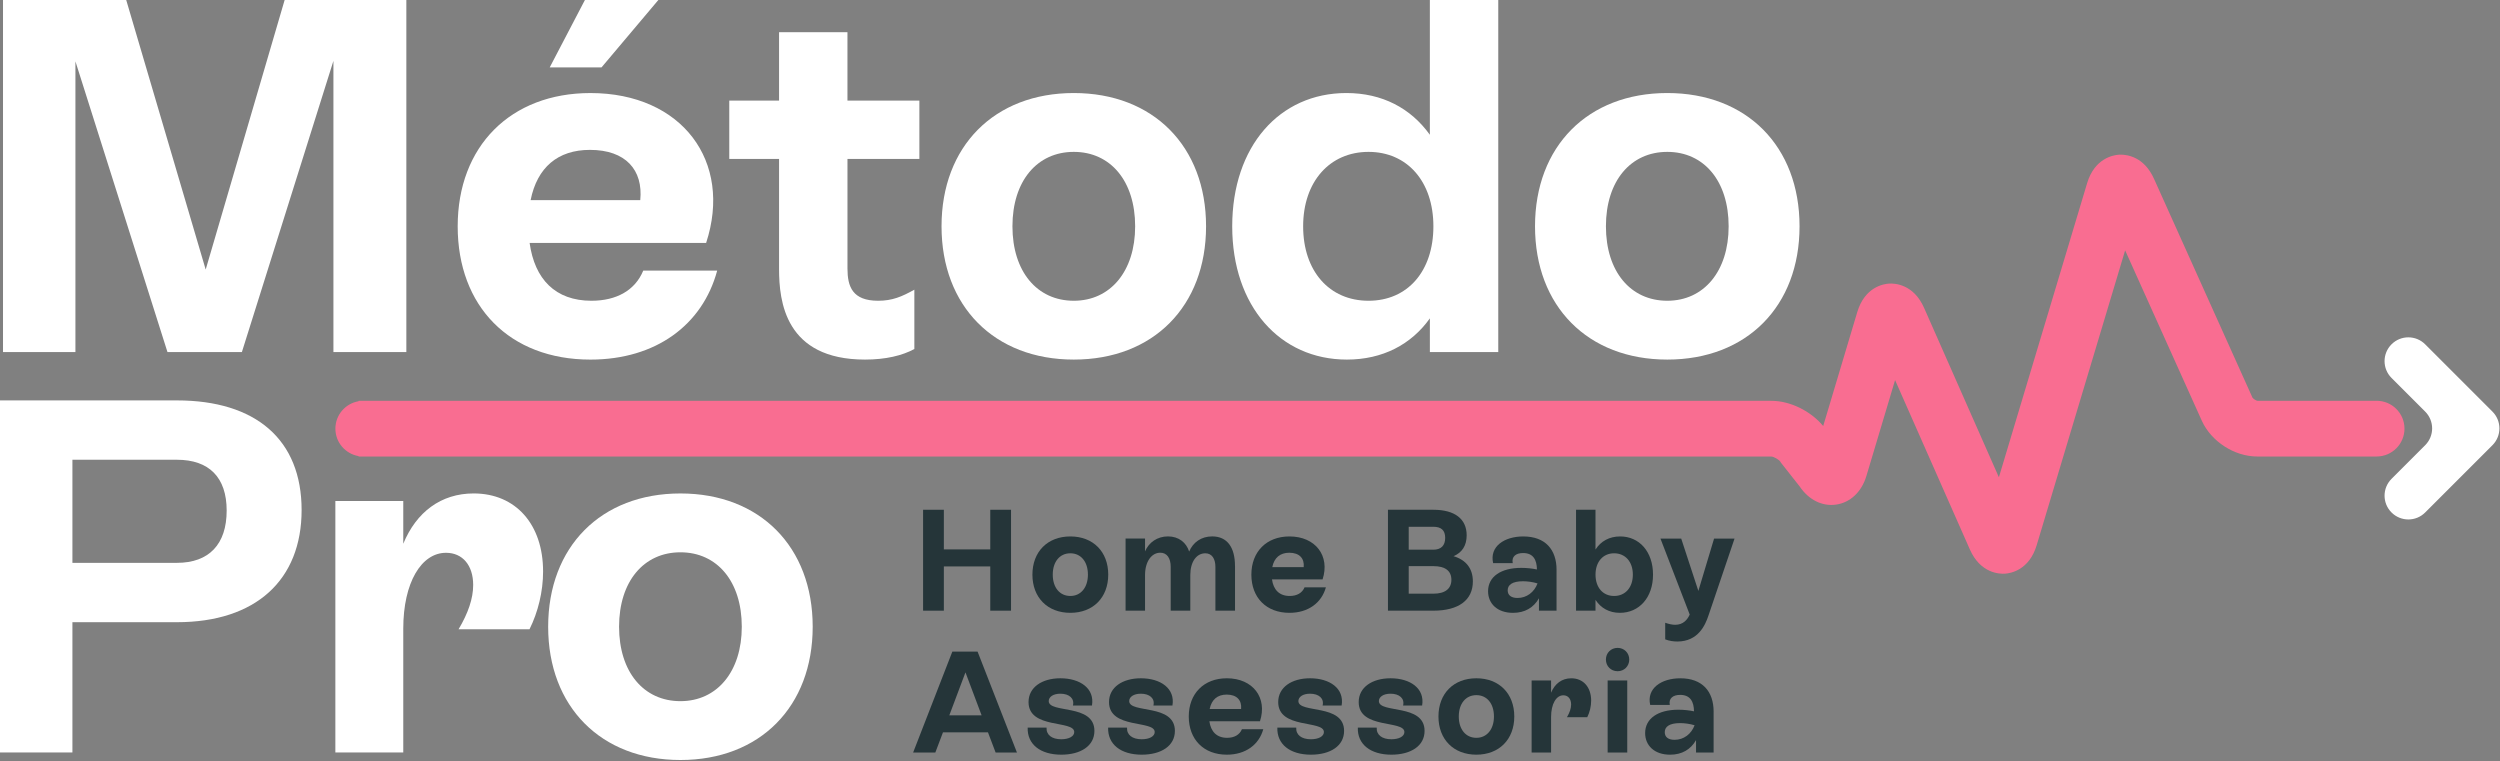 <svg xmlns="http://www.w3.org/2000/svg" width="1662" height="506" viewBox="0 0 1662 506" fill="none"><rect x="0" y="0" width="1662" height="506" fill="#808080" stroke="none"/><path d="M1612.25 295.98L1589.89 318.34C1583.71 324.52 1583.71 334.53 1589.89 340.7C1596.07 346.88 1606.08 346.88 1612.25 340.7L1656.97 295.98C1663.15 289.8 1663.15 279.79 1656.97 273.62L1612.25 228.9C1606.07 222.72 1596.06 222.72 1589.89 228.9C1583.71 235.08 1583.71 245.09 1589.89 251.26L1612.25 273.62C1618.43 279.8 1618.43 289.81 1612.25 295.98V295.98Z" fill="white"></path><path d="M1212.07 283.23C1203.89 273.31 1190.13 266.45 1177.59 266.47H238.361V266.75C229.631 268.24 222.971 275.82 222.971 284.98C222.971 294.14 229.631 301.72 238.361 303.21V303.49H1177.59C1179.15 303.58 1182.55 305.47 1183.48 306.78L1184.02 307.65L1196.48 323.47C1202.4 332.25 1211.28 336.72 1220.47 335.48C1230.01 334.19 1237.6 327.07 1240.79 316.4L1259.85 252.7L1309.55 365.24C1316.57 381.13 1329.15 381.61 1332.86 381.38C1336.55 381.16 1348.98 379.11 1353.98 362.48L1412.79 166.44L1463.77 279.71C1469.97 293.48 1485.44 303.48 1500.54 303.48H1579.98C1590.21 303.48 1598.5 295.18 1598.5 284.96C1598.5 274.73 1590.21 266.44 1579.98 266.44H1500.68C1499.74 266.28 1498 265.16 1497.45 264.36L1431.97 118.84C1425.52 104.47 1414.52 102.81 1409.8 102.81C1409.34 102.81 1408.94 102.83 1408.61 102.85C1404.92 103.1 1392.5 105.18 1387.52 121.77L1328.86 317.29L1279.13 204.68C1272.11 188.78 1259.52 188.32 1255.82 188.53C1252.14 188.76 1239.69 190.81 1234.72 207.45L1212.06 283.21L1212.07 283.23Z" fill="#F96D91"></path><path d="M270.14 0V234.04H221.66V40.46L160.81 234.04H111.33L50.14 40.79V234.04H2V0H83.91L136.74 179.2L189.23 0H270.14V0Z" fill="white"></path><path d="M476.79 179.88C467.09 215.99 436 239.06 392.54 239.06C338.71 239.06 304.27 203.62 304.27 150.46C304.27 97.3 339.37 61.86 392.54 61.86C453.39 61.86 487.16 107.33 469.44 161.49H352.09C355.43 185.56 369.14 199.94 393.21 199.94C409.93 199.94 422.3 192.92 427.64 179.88H476.79ZM352.75 133.07H425.64C427.64 113.01 415.94 99.64 392.2 99.64C370.8 99.64 357.1 111.34 352.75 133.07ZM399.89 44.8H365.45L388.85 0H437.67L399.89 44.8Z" fill="white"></path><path d="M563.4 105.65V178.54C563.4 190.57 566.74 199.94 583.79 199.94C593.15 199.94 599.5 197.26 607.86 192.58V232.03C599.84 236.38 588.8 239.05 575.09 239.05C521.93 239.05 517.92 200.27 517.92 178.87V105.65H484.82V66.87H517.92V21.4H563.39V66.87H611.2V105.65H563.39H563.4Z" fill="white"></path><path d="M625.93 150.45C625.93 97.29 661.03 61.85 713.86 61.85C766.69 61.85 801.79 97.29 801.79 150.45C801.79 203.61 766.69 239.05 713.86 239.05C661.03 239.05 625.93 203.61 625.93 150.45V150.45ZM754.65 150.45C754.65 120.36 738.27 100.97 713.86 100.97C689.45 100.97 673.07 120.36 673.07 150.45C673.07 180.54 689.45 199.94 713.86 199.94C738.27 199.94 754.65 180.21 754.65 150.45Z" fill="white"></path><path d="M996.05 0V234.04H950.58V211.64C938.21 229.03 919.15 239.05 895.41 239.05C850.94 239.05 819.18 203.61 819.18 150.45C819.18 97.29 850.61 61.85 895.07 61.85C918.81 61.85 937.87 71.88 950.57 89.6V0H996.04H996.05ZM952.92 150.45C952.92 120.69 935.53 100.97 909.79 100.97C884.05 100.97 866.33 120.7 866.33 150.45C866.33 180.2 883.72 199.94 909.79 199.94C935.86 199.94 952.92 180.21 952.92 150.45Z" fill="white"></path><path d="M1020.48 150.45C1020.48 97.29 1055.58 61.85 1108.41 61.85C1161.24 61.85 1196.34 97.29 1196.34 150.45C1196.34 203.61 1161.24 239.05 1108.41 239.05C1055.58 239.05 1020.48 203.61 1020.48 150.45V150.45ZM1149.2 150.45C1149.2 120.36 1132.82 100.97 1108.41 100.97C1084 100.97 1067.62 120.36 1067.62 150.45C1067.62 180.54 1084 199.94 1108.41 199.94C1132.82 199.94 1149.2 180.21 1149.2 150.45Z" fill="white"></path><path d="M200.51 339.08C200.51 385.55 170.08 413.64 117.59 413.64H48.14V500.23H0V266.19H117.59C170.08 266.19 200.51 292.27 200.51 339.08V339.08ZM150.69 339.41C150.69 317.34 138.99 305.64 117.59 305.64H48.14V374.18H117.59C138.99 374.18 150.69 361.81 150.69 339.41Z" fill="white"></path><path d="M361.05 379.87C361.05 393.24 357.7 406.95 352.02 418.32H304.87C311.22 407.62 314.57 397.93 314.57 388.9C314.57 375.86 307.55 367.5 296.51 367.5C280.13 367.5 268.09 387.23 268.09 417.98V500.23H222.95V333.06H268.09V361.48C276.78 340.41 293.17 328.04 314.9 328.04C342.99 328.04 361.04 348.77 361.04 379.86L361.05 379.87Z" fill="white"></path><path d="M364.42 416.65C364.42 363.49 399.53 328.05 452.35 328.05C505.17 328.05 540.28 363.49 540.28 416.65C540.28 469.81 505.17 505.25 452.35 505.25C399.53 505.25 364.42 469.81 364.42 416.65ZM493.14 416.65C493.14 386.56 476.76 367.17 452.35 367.17C427.94 367.17 411.56 386.56 411.56 416.65C411.56 446.74 427.94 466.13 452.35 466.13C476.76 466.13 493.14 446.4 493.14 416.65Z" fill="white"></path><path d="M672.13 338.89V405.98H658.33V376.56H627.47V405.98H613.67V338.89H627.47V365.24H658.33V338.89H672.13Z" fill="#253539"></path><path d="M686.35 382.02C686.35 366.78 696.41 356.62 711.56 356.62C726.71 356.62 736.76 366.78 736.76 382.02C736.76 397.26 726.7 407.41 711.56 407.41C696.42 407.41 686.35 397.25 686.35 382.02ZM723.25 382.02C723.25 373.39 718.56 367.83 711.56 367.83C704.56 367.83 699.87 373.39 699.87 382.02C699.87 390.65 704.57 396.2 711.56 396.2C718.55 396.2 723.25 390.55 723.25 382.02Z" fill="#253539"></path><path d="M821.04 376.27V405.98H808V376.84C808 371.48 805.7 367.83 801.29 367.83C795.45 367.83 791.32 373.49 791.32 382.2V405.97H778.28V376.83C778.28 371.18 775.88 367.44 771.38 367.44C765.63 367.44 761.22 373.19 761.22 382.39V405.96H748.28V358.04H761.22V366.57C763.71 360.63 769.37 356.6 776.46 356.6C783.55 356.6 788.63 360.63 790.55 366.67C793.14 360.54 798.6 356.6 805.88 356.6C815.85 356.6 821.02 363.89 821.02 376.25L821.04 376.27Z" fill="#253539"></path><path d="M881.46 390.45C878.59 400.81 869.67 407.41 857.21 407.41C841.78 407.41 831.91 397.25 831.91 382.02C831.91 366.79 841.97 356.62 857.21 356.62C874.65 356.62 884.33 369.65 879.25 385.18H845.61C846.57 392.08 850.5 396.2 857.4 396.2C862.19 396.2 865.74 394.19 867.27 390.45H881.45H881.46ZM845.81 377.04H866.7C867.27 371.29 863.92 367.46 857.12 367.46C850.99 367.46 847.06 370.82 845.81 377.04Z" fill="#253539"></path><path d="M979.16 386.53C979.16 398.89 969.77 405.98 952.9 405.98H922.71V338.89H952.9C967.18 338.89 975.04 345.02 975.04 355.85C975.04 362.75 971.97 367.35 966.32 369.75C974.66 372.24 979.16 377.99 979.16 386.52V386.53ZM952.9 350.2H936.51V365.44H952.8C958.07 365.44 960.76 362.66 960.76 357.58C960.76 352.5 958.08 350.2 952.9 350.2ZM964.88 385.38C964.88 379.53 960.76 376.37 953 376.37H936.52V394.68H952.91C960.67 394.68 964.89 391.42 964.89 385.39L964.88 385.38Z" fill="#253539"></path><path d="M1034.79 378.85V405.98H1023.1V397.74C1019.55 403.97 1013.7 407.42 1005.85 407.42C995.4 407.42 989.27 401.29 989.27 393.05C989.27 383.37 997.8 377.52 1011.31 377.52C1014.95 377.52 1018.59 377.91 1021.76 378.58C1021.66 372.25 1019.36 367.66 1012.56 367.66C1007.67 367.66 1004.8 370.06 1005.66 374.36H992.63C990.14 363.34 1000.01 356.63 1012.66 356.63C1027.32 356.63 1034.8 365.35 1034.8 378.86L1034.79 378.85ZM1022.14 387.86C1019.07 386.9 1015.43 386.42 1012.56 386.42C1005.37 386.42 1002.31 388.82 1002.31 392.45C1002.31 395.81 1004.8 397.53 1008.83 397.53C1014.96 397.53 1019.95 393.7 1022.15 387.85L1022.14 387.86Z" fill="#253539"></path><path d="M1098.93 382.02C1098.93 397.25 1089.73 407.41 1076.89 407.41C1069.8 407.41 1064.24 404.25 1060.69 398.79V405.98H1047.75V338.89H1060.69V365.34C1064.24 359.78 1069.89 356.62 1077.08 356.62C1089.83 356.62 1098.93 366.78 1098.93 382.02ZM1085.52 382.02C1085.52 373.39 1080.44 367.83 1073.06 367.83C1065.68 367.83 1060.7 373.49 1060.7 382.02C1060.7 390.55 1065.59 396.2 1073.06 396.2C1080.53 396.2 1085.52 390.55 1085.52 382.02Z" fill="#253539"></path><path d="M1153.12 358.06L1135.68 409.52C1133.67 415.37 1129.07 426.48 1115.08 426.48C1112.59 426.48 1109.71 426.1 1107.03 425.04V414.02C1109.52 414.88 1111.73 415.36 1113.64 415.36C1119.1 415.36 1121.79 411.9 1123.32 408.56L1103.87 358.05H1117.67L1129.07 392.84L1139.52 358.05H1153.13L1153.12 358.06Z" fill="#253539"></path><path d="M656.79 486.86H626.89L621.81 500.27H607.05L633.12 433.18H649.89L676.06 500.27H661.88L656.8 486.86H656.79ZM652.57 475.54L641.84 446.99L631.11 475.54H652.58H652.57Z" fill="#253539"></path><path d="M683.19 483.7H695.75C695.46 488.49 699.2 491.46 705.52 491.46C710.6 491.46 714.15 489.54 714.15 486.67C714.15 478.52 683.77 484.95 683.77 466.74C683.77 456.87 692.78 450.92 704.95 450.92C718.08 450.92 727.85 457.72 725.94 469.03H713.29C714.44 464.34 710.8 461.17 704.95 461.17C700.06 461.17 697.19 463.38 697.19 466.06C697.19 474.49 727.57 467.59 727.57 485.9C727.57 495.87 718.47 501.71 705.53 501.71C691.64 501.71 682.82 494.81 683.2 483.69L683.19 483.7Z" fill="#253539"></path><path d="M736.69 483.7H749.25C748.96 488.49 752.7 491.46 759.02 491.46C764.1 491.46 767.65 489.54 767.65 486.67C767.65 478.52 737.27 484.95 737.27 466.74C737.27 456.87 746.28 450.92 758.45 450.92C771.58 450.92 781.35 457.72 779.44 469.03H766.79C767.94 464.34 764.3 461.17 758.45 461.17C753.56 461.17 750.69 463.38 750.69 466.06C750.69 474.49 781.07 467.59 781.07 485.9C781.07 495.87 771.96 501.71 759.02 501.71C745.13 501.71 736.31 494.81 736.69 483.69V483.7Z" fill="#253539"></path><path d="M839.84 484.75C836.97 495.11 828.05 501.71 815.59 501.71C800.16 501.71 790.29 491.55 790.29 476.32C790.29 461.09 800.35 450.92 815.59 450.92C833.03 450.92 842.71 463.95 837.63 479.48H803.99C804.95 486.38 808.88 490.5 815.78 490.5C820.57 490.5 824.12 488.49 825.65 484.75H839.83H839.84ZM804.19 471.34H825.08C825.65 465.59 822.3 461.76 815.5 461.76C809.37 461.76 805.44 465.12 804.19 471.34Z" fill="#253539"></path><path d="M849.17 483.7H861.73C861.44 488.49 865.18 491.46 871.5 491.46C876.58 491.46 880.13 489.54 880.13 486.67C880.13 478.52 849.75 484.95 849.75 466.74C849.75 456.87 858.76 450.92 870.93 450.92C884.06 450.92 893.83 457.72 891.92 469.03H879.27C880.42 464.34 876.78 461.17 870.93 461.17C866.04 461.17 863.17 463.38 863.17 466.06C863.17 474.49 893.55 467.59 893.55 485.9C893.55 495.87 884.45 501.71 871.51 501.71C857.62 501.71 848.8 494.81 849.18 483.69L849.17 483.7Z" fill="#253539"></path><path d="M902.68 483.7H915.24C914.95 488.49 918.69 491.46 925.01 491.46C930.09 491.46 933.64 489.54 933.64 486.67C933.64 478.52 903.26 484.95 903.26 466.74C903.26 456.87 912.27 450.92 924.44 450.92C937.57 450.92 947.34 457.72 945.43 469.03H932.78C933.93 464.34 930.29 461.17 924.44 461.17C919.55 461.17 916.68 463.38 916.68 466.06C916.68 474.49 947.06 467.59 947.06 485.9C947.06 495.87 937.95 501.71 925.01 501.71C911.12 501.71 902.3 494.81 902.68 483.69V483.7Z" fill="#253539"></path><path d="M956.28 476.32C956.28 461.08 966.34 450.92 981.49 450.92C996.64 450.92 1006.7 461.08 1006.7 476.32C1006.7 491.56 996.63 501.71 981.49 501.71C966.35 501.71 956.28 491.55 956.28 476.32ZM993.18 476.32C993.18 467.69 988.49 462.13 981.49 462.13C974.49 462.13 969.8 467.69 969.8 476.32C969.8 484.95 974.49 490.5 981.49 490.5C988.49 490.5 993.18 484.85 993.18 476.32Z" fill="#253539"></path><path d="M1057.8 465.78C1057.8 469.61 1056.84 473.54 1055.21 476.8H1041.7C1043.52 473.73 1044.48 470.96 1044.48 468.36C1044.48 464.62 1042.47 462.23 1039.31 462.23C1034.61 462.23 1031.16 467.89 1031.16 476.71V500.28H1018.22V452.36H1031.16V460.51C1033.65 454.48 1038.35 450.93 1044.58 450.93C1052.63 450.93 1057.8 456.88 1057.8 465.79V465.78Z" fill="#253539"></path><path d="M1067.61 438.47C1067.61 434.06 1070.96 430.71 1075.37 430.71C1079.78 430.71 1083.13 434.07 1083.13 438.47C1083.13 442.87 1079.77 446.23 1075.37 446.23C1070.97 446.23 1067.61 442.88 1067.61 438.47ZM1068.76 452.36H1081.8V500.28H1068.76V452.36Z" fill="#253539"></path><path d="M1139.21 473.15V500.28H1127.52V492.04C1123.97 498.27 1118.13 501.72 1110.27 501.72C1099.82 501.72 1093.69 495.59 1093.69 487.35C1093.69 477.67 1102.22 471.82 1115.73 471.82C1119.37 471.82 1123.01 472.21 1126.18 472.88C1126.08 466.55 1123.78 461.96 1116.98 461.96C1112.09 461.96 1109.22 464.36 1110.08 468.66H1097.05C1094.56 457.64 1104.43 450.93 1117.08 450.93C1131.74 450.93 1139.22 459.65 1139.22 473.16L1139.21 473.15ZM1126.56 482.16C1123.49 481.2 1119.85 480.72 1116.98 480.72C1109.79 480.72 1106.73 483.12 1106.73 486.75C1106.73 490.11 1109.22 491.83 1113.25 491.83C1119.38 491.83 1124.37 488 1126.57 482.15L1126.56 482.16Z" fill="#253539"></path></svg>